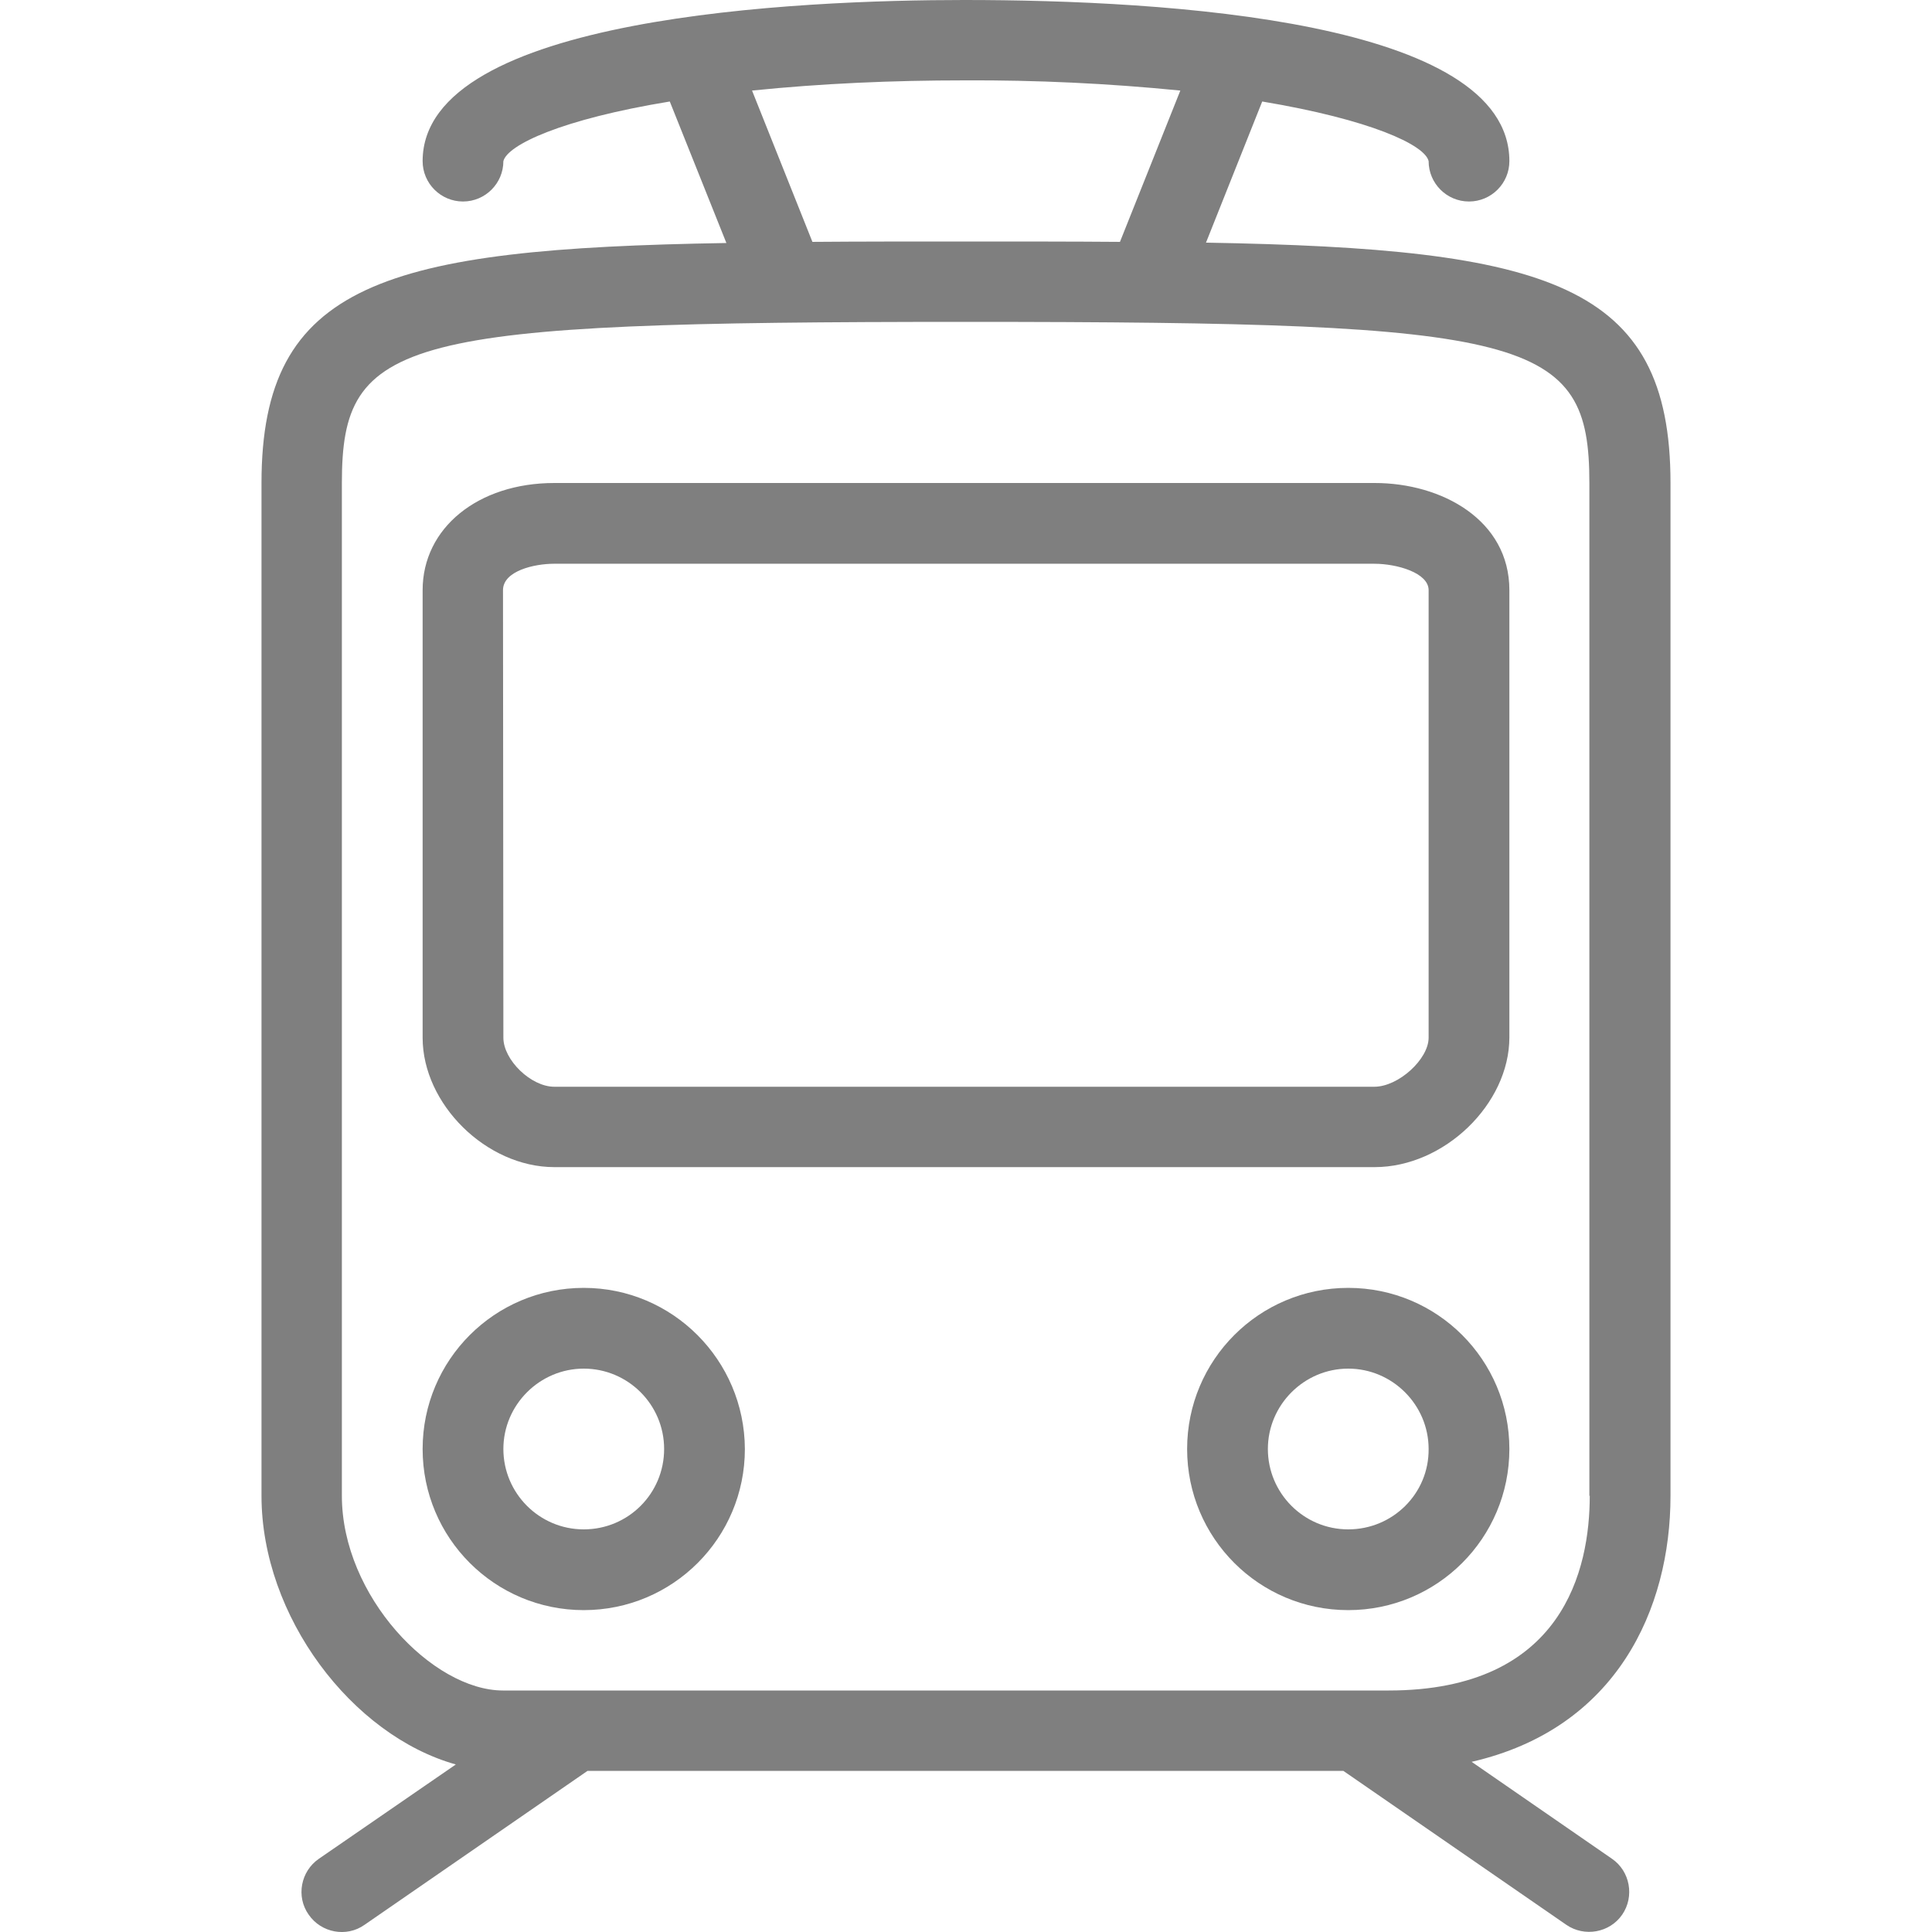 <?xml version="1.0" encoding="utf-8"?>
<!-- Generator: Adobe Illustrator 26.2.1, SVG Export Plug-In . SVG Version: 6.00 Build 0)  -->
<svg version="1.1" id="Capa_1" xmlns="http://www.w3.org/2000/svg" xmlns:xlink="http://www.w3.org/1999/xlink" x="0px" y="0px"
	 viewBox="0 0 512 512" style="enable-background:new 0 0 512 512;" xml:space="preserve">
<style type="text/css">
	.st0{fill:#7F7F7F;}
</style>
<g>
	<g>
		<g>
			<path class="st0" d="M442.7,396.4V128c0-53-32.5-62.1-123.1-63.7l14.9-37.4c28.7,4.8,43.1,11.5,44.1,15.8
				c0,5.9,4.8,10.7,10.7,10.7S400,48.6,400,42.7C400,5.5,309.5,0,255.5,0C212.4,0,112,4.2,112,42.7c0,5.9,4.8,10.7,10.7,10.7
				s10.7-4.8,10.7-10.7c1.1-4.3,15.4-11.1,44.1-15.8l15,37.5C101.9,65.9,69.3,75,69.3,128v268.4c0,32,24,63.5,51.5,71.2l-36.3,25
				c-4.8,3.3-6.1,10-2.7,14.8c3.3,4.8,10,6.1,14.8,2.7l59.1-40.8h200.3l59.1,40.8c4.8,3.3,11.5,2.1,14.8-2.7
				c3.3-4.8,2.1-11.5-2.7-14.8l-37.2-25.7C428.4,458.1,442.7,426.4,442.7,396.4z M255.5,21.3c19.1-0.1,38.2,0.8,57.3,2.7l-16,40.1
				C284.1,64,270.7,64,256,64c-14.7,0-28.1,0-40.7,0.1l-16-40.1C217.9,22.1,236.7,21.3,255.5,21.3z M421.3,396.4
				c0,19.3-6.9,51.6-53.3,51.6H133.3c-18.6,0-42.7-25-42.7-51.6V128c0-38.7,15.4-42.7,165.3-42.7s165.3,4,165.3,42.7V396.4z"/>
			<path class="st0" d="M146.9,309.3h217.4c18.4,0,35.7-16.7,35.7-34.4V156.4c0-18.6-17.9-28.4-35.7-28.4H146.9
				c-20.2,0-34.9,11.9-34.9,28.4V275C112,292.6,128.9,309.3,146.9,309.3z M133.3,156.4c0-5.1,8.3-7,13.5-7h217.4
				c6,0,14.4,2.4,14.4,7l0,118.6c0,5.7-8,13-14.4,13H146.9c-6.2,0-13.5-7.1-13.5-13L133.3,156.4L133.3,156.4z"/>
			<path class="st0" d="M357.3,341.3c-23.6,0-42.7,19.1-42.7,42.7c0,23.6,19.1,42.7,42.7,42.7S400,407.6,400,384
				C400,360.4,380.9,341.3,357.3,341.3z M357.3,405.3c-11.8,0-21.3-9.6-21.3-21.3s9.6-21.3,21.3-21.3s21.3,9.6,21.3,21.3
				C378.7,395.8,369.1,405.3,357.3,405.3z"/>
			<path class="st0" d="M154.7,341.3c-23.6,0-42.7,19.1-42.7,42.7c0,23.6,19.1,42.7,42.7,42.7s42.7-19.1,42.7-42.7
				C197.3,360.4,178.2,341.3,154.7,341.3z M154.7,405.3c-11.8,0-21.3-9.6-21.3-21.3s9.6-21.3,21.3-21.3S176,372.2,176,384
				C176,395.8,166.5,405.3,154.7,405.3z"/>
		</g>
	</g>
</g>
</svg>

